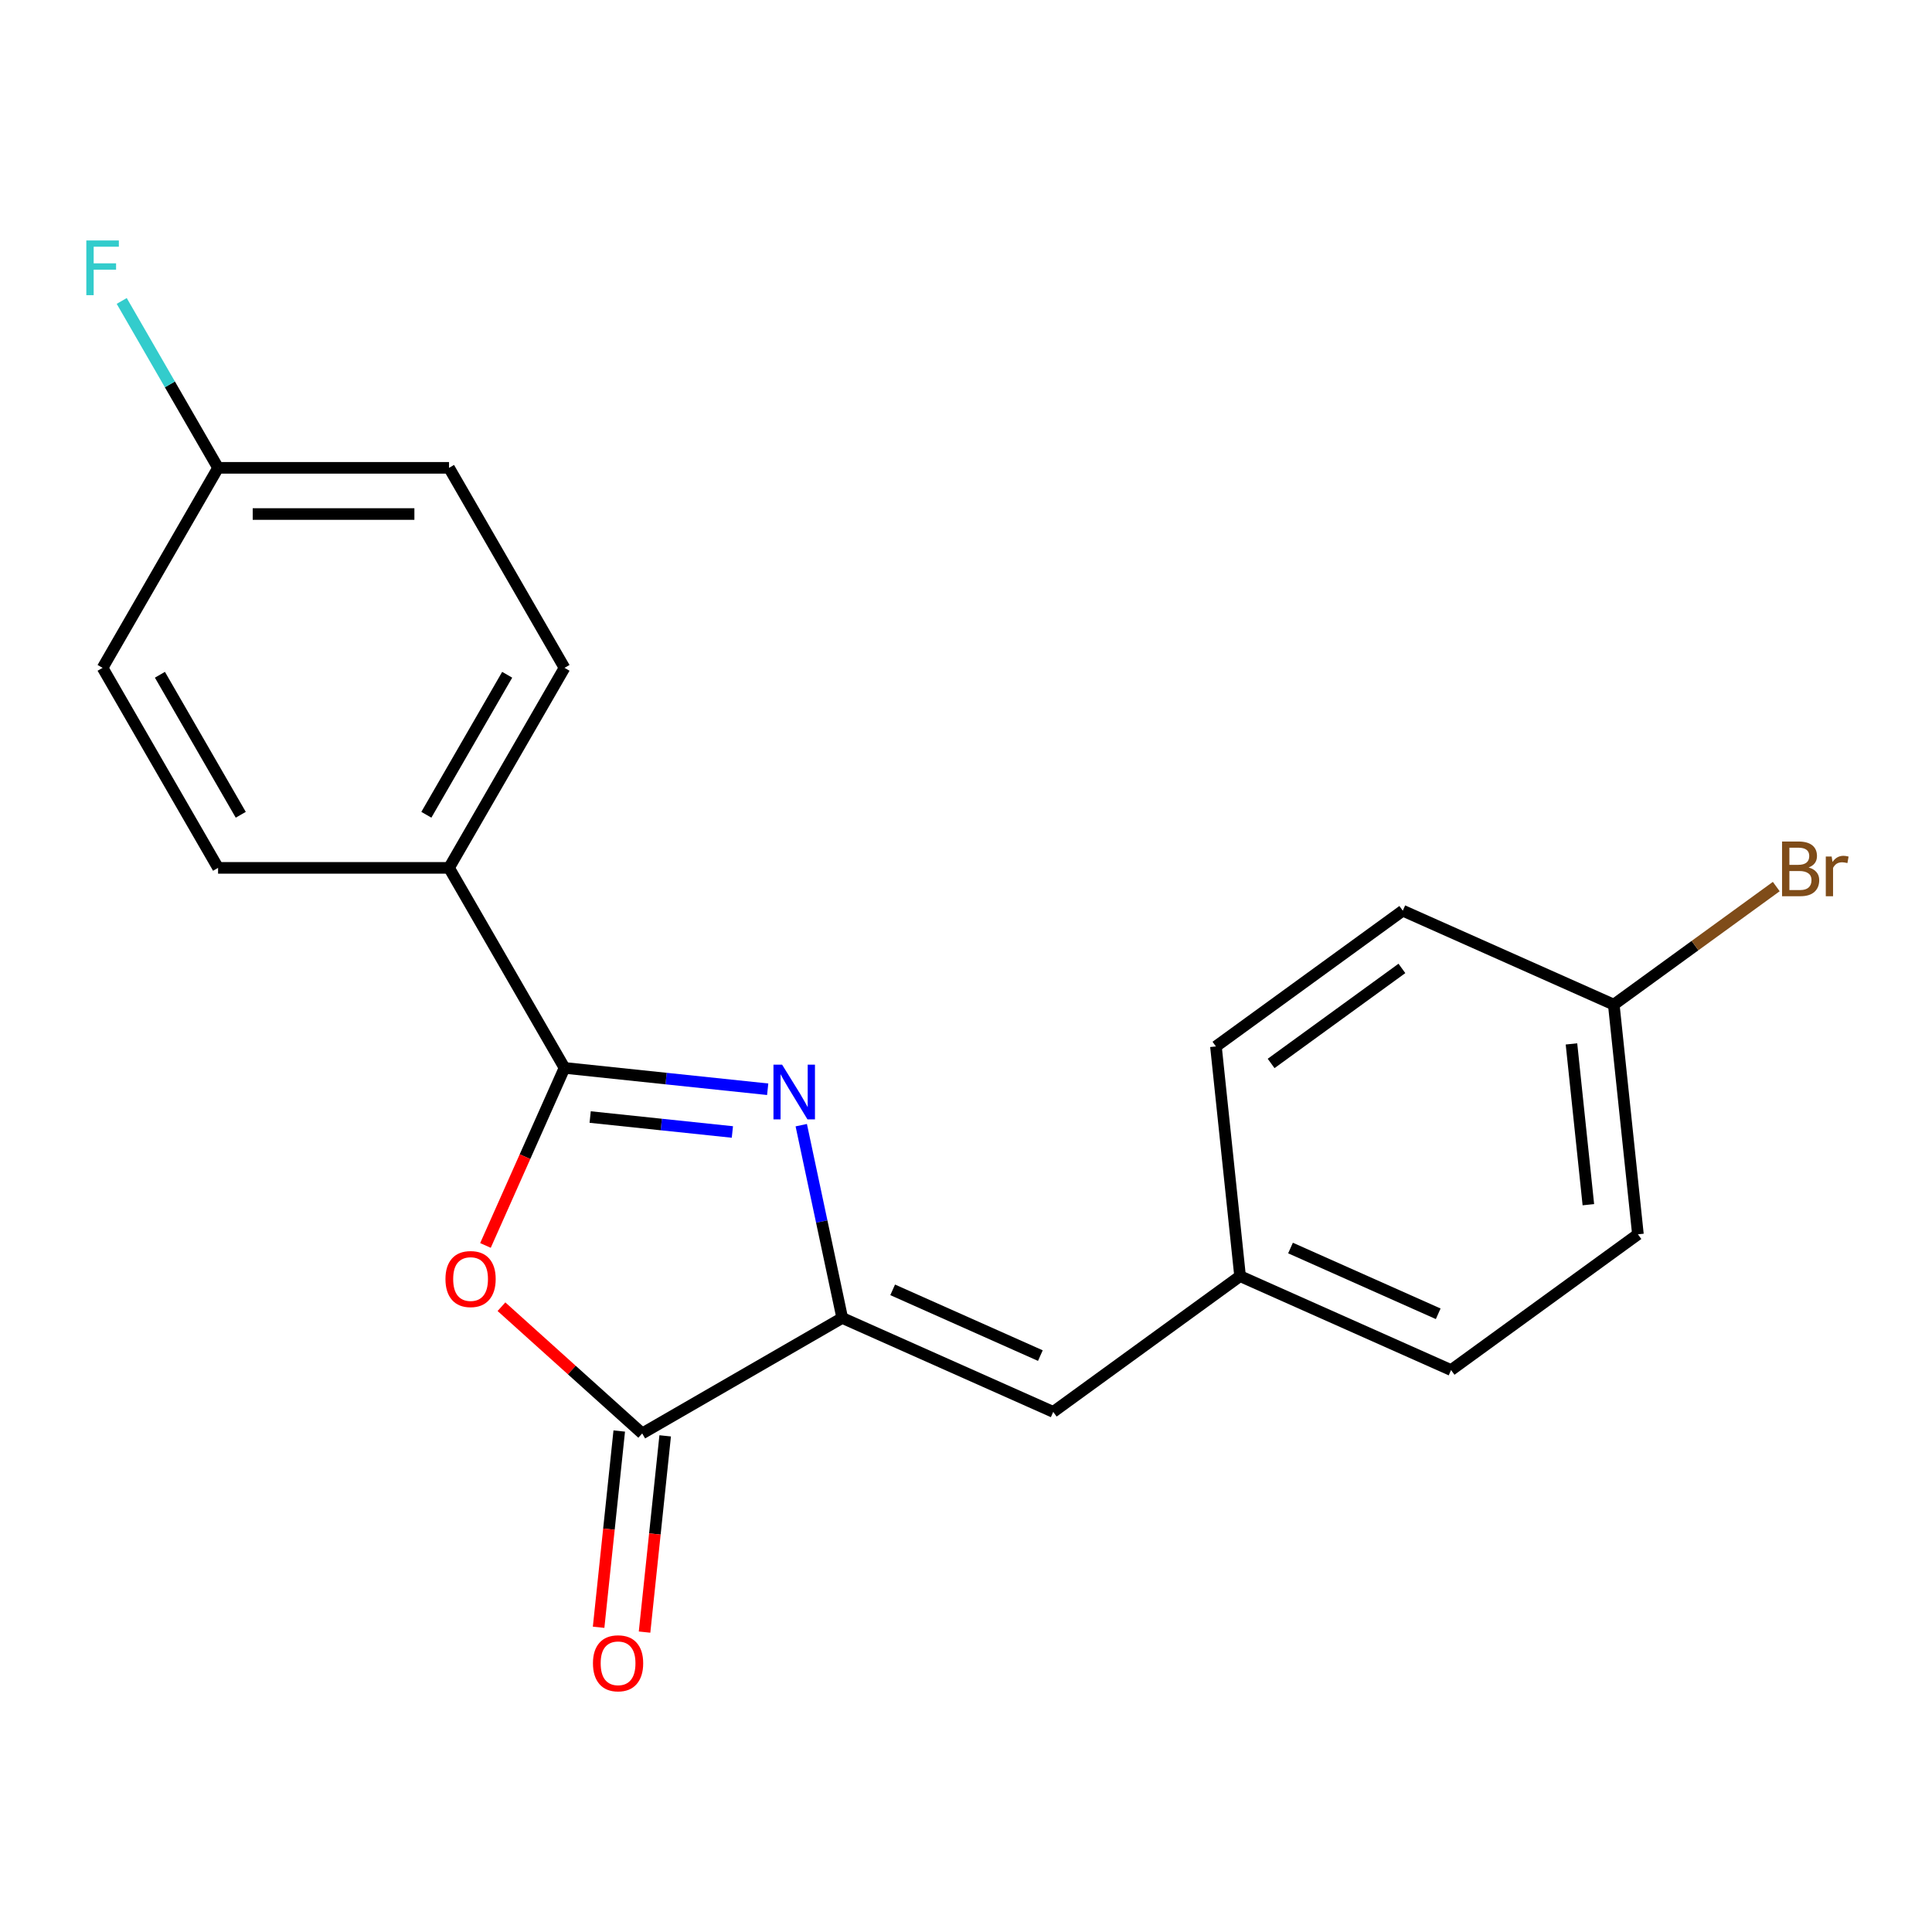 <?xml version='1.0' encoding='iso-8859-1'?>
<svg version='1.1' baseProfile='full'
              xmlns='http://www.w3.org/2000/svg'
                      xmlns:rdkit='http://www.rdkit.org/xml'
                      xmlns:xlink='http://www.w3.org/1999/xlink'
                  xml:space='preserve'
width='1000px' height='1000px' viewBox='0 0 1000 1000'>
<!-- END OF HEADER -->
<rect style='opacity:1.0;fill:#FFFFFF;stroke:none' width='1000' height='1000' x='0' y='0'> </rect>
<path class='bond-0' d='M 397.354,563.793 L 344.773,558.267' style='fill:none;fill-rule:evenodd;stroke:#0000FF;stroke-width:6px;stroke-linecap:butt;stroke-linejoin:miter;stroke-opacity:1' />
<path class='bond-0' d='M 344.773,558.267 L 292.192,552.74' style='fill:none;fill-rule:evenodd;stroke:#000000;stroke-width:6px;stroke-linecap:butt;stroke-linejoin:miter;stroke-opacity:1' />
<path class='bond-0' d='M 379.081,585.913 L 342.274,582.045' style='fill:none;fill-rule:evenodd;stroke:#0000FF;stroke-width:6px;stroke-linecap:butt;stroke-linejoin:miter;stroke-opacity:1' />
<path class='bond-0' d='M 342.274,582.045 L 305.467,578.176' style='fill:none;fill-rule:evenodd;stroke:#000000;stroke-width:6px;stroke-linecap:butt;stroke-linejoin:miter;stroke-opacity:1' />
<path class='bond-1' d='M 414.728,582.385 L 425.333,632.277' style='fill:none;fill-rule:evenodd;stroke:#0000FF;stroke-width:6px;stroke-linecap:butt;stroke-linejoin:miter;stroke-opacity:1' />
<path class='bond-1' d='M 425.333,632.277 L 435.938,682.169' style='fill:none;fill-rule:evenodd;stroke:#000000;stroke-width:6px;stroke-linecap:butt;stroke-linejoin:miter;stroke-opacity:1' />
<path class='bond-2' d='M 292.192,552.74 L 271.734,598.691' style='fill:none;fill-rule:evenodd;stroke:#000000;stroke-width:6px;stroke-linecap:butt;stroke-linejoin:miter;stroke-opacity:1' />
<path class='bond-2' d='M 271.734,598.691 L 251.275,644.642' style='fill:none;fill-rule:evenodd;stroke:#FF0000;stroke-width:6px;stroke-linecap:butt;stroke-linejoin:miter;stroke-opacity:1' />
<path class='bond-5' d='M 292.192,552.74 L 232.419,449.211' style='fill:none;fill-rule:evenodd;stroke:#000000;stroke-width:6px;stroke-linecap:butt;stroke-linejoin:miter;stroke-opacity:1' />
<path class='bond-3' d='M 435.938,682.169 L 332.408,741.942' style='fill:none;fill-rule:evenodd;stroke:#000000;stroke-width:6px;stroke-linecap:butt;stroke-linejoin:miter;stroke-opacity:1' />
<path class='bond-4' d='M 435.938,682.169 L 545.148,730.793' style='fill:none;fill-rule:evenodd;stroke:#000000;stroke-width:6px;stroke-linecap:butt;stroke-linejoin:miter;stroke-opacity:1' />
<path class='bond-4' d='M 462.044,667.621 L 538.491,701.657' style='fill:none;fill-rule:evenodd;stroke:#000000;stroke-width:6px;stroke-linecap:butt;stroke-linejoin:miter;stroke-opacity:1' />
<path class='bond-20' d='M 259.557,676.347 L 295.983,709.145' style='fill:none;fill-rule:evenodd;stroke:#FF0000;stroke-width:6px;stroke-linecap:butt;stroke-linejoin:miter;stroke-opacity:1' />
<path class='bond-20' d='M 295.983,709.145 L 332.408,741.942' style='fill:none;fill-rule:evenodd;stroke:#000000;stroke-width:6px;stroke-linecap:butt;stroke-linejoin:miter;stroke-opacity:1' />
<path class='bond-6' d='M 320.519,740.693 L 315.181,791.484' style='fill:none;fill-rule:evenodd;stroke:#000000;stroke-width:6px;stroke-linecap:butt;stroke-linejoin:miter;stroke-opacity:1' />
<path class='bond-6' d='M 315.181,791.484 L 309.842,842.275' style='fill:none;fill-rule:evenodd;stroke:#FF0000;stroke-width:6px;stroke-linecap:butt;stroke-linejoin:miter;stroke-opacity:1' />
<path class='bond-6' d='M 344.297,743.192 L 338.959,793.983' style='fill:none;fill-rule:evenodd;stroke:#000000;stroke-width:6px;stroke-linecap:butt;stroke-linejoin:miter;stroke-opacity:1' />
<path class='bond-6' d='M 338.959,793.983 L 333.621,844.774' style='fill:none;fill-rule:evenodd;stroke:#FF0000;stroke-width:6px;stroke-linecap:butt;stroke-linejoin:miter;stroke-opacity:1' />
<path class='bond-7' d='M 545.148,730.793 L 641.863,660.526' style='fill:none;fill-rule:evenodd;stroke:#000000;stroke-width:6px;stroke-linecap:butt;stroke-linejoin:miter;stroke-opacity:1' />
<path class='bond-8' d='M 232.419,449.211 L 292.192,345.681' style='fill:none;fill-rule:evenodd;stroke:#000000;stroke-width:6px;stroke-linecap:butt;stroke-linejoin:miter;stroke-opacity:1' />
<path class='bond-8' d='M 220.679,421.727 L 262.52,349.256' style='fill:none;fill-rule:evenodd;stroke:#000000;stroke-width:6px;stroke-linecap:butt;stroke-linejoin:miter;stroke-opacity:1' />
<path class='bond-9' d='M 232.419,449.211 L 112.874,449.211' style='fill:none;fill-rule:evenodd;stroke:#000000;stroke-width:6px;stroke-linecap:butt;stroke-linejoin:miter;stroke-opacity:1' />
<path class='bond-16' d='M 641.863,660.526 L 629.367,541.635' style='fill:none;fill-rule:evenodd;stroke:#000000;stroke-width:6px;stroke-linecap:butt;stroke-linejoin:miter;stroke-opacity:1' />
<path class='bond-17' d='M 641.863,660.526 L 751.073,709.149' style='fill:none;fill-rule:evenodd;stroke:#000000;stroke-width:6px;stroke-linecap:butt;stroke-linejoin:miter;stroke-opacity:1' />
<path class='bond-17' d='M 667.969,645.977 L 744.416,680.014' style='fill:none;fill-rule:evenodd;stroke:#000000;stroke-width:6px;stroke-linecap:butt;stroke-linejoin:miter;stroke-opacity:1' />
<path class='bond-12' d='M 292.192,345.681 L 232.419,242.152' style='fill:none;fill-rule:evenodd;stroke:#000000;stroke-width:6px;stroke-linecap:butt;stroke-linejoin:miter;stroke-opacity:1' />
<path class='bond-13' d='M 112.874,449.211 L 53.101,345.681' style='fill:none;fill-rule:evenodd;stroke:#000000;stroke-width:6px;stroke-linecap:butt;stroke-linejoin:miter;stroke-opacity:1' />
<path class='bond-13' d='M 124.614,421.727 L 82.773,349.256' style='fill:none;fill-rule:evenodd;stroke:#000000;stroke-width:6px;stroke-linecap:butt;stroke-linejoin:miter;stroke-opacity:1' />
<path class='bond-10' d='M 112.874,242.152 L 53.101,345.681' style='fill:none;fill-rule:evenodd;stroke:#000000;stroke-width:6px;stroke-linecap:butt;stroke-linejoin:miter;stroke-opacity:1' />
<path class='bond-14' d='M 112.874,242.152 L 87.938,198.961' style='fill:none;fill-rule:evenodd;stroke:#000000;stroke-width:6px;stroke-linecap:butt;stroke-linejoin:miter;stroke-opacity:1' />
<path class='bond-14' d='M 87.938,198.961 L 63.002,155.771' style='fill:none;fill-rule:evenodd;stroke:#33CCCC;stroke-width:6px;stroke-linecap:butt;stroke-linejoin:miter;stroke-opacity:1' />
<path class='bond-21' d='M 112.874,242.152 L 232.419,242.152' style='fill:none;fill-rule:evenodd;stroke:#000000;stroke-width:6px;stroke-linecap:butt;stroke-linejoin:miter;stroke-opacity:1' />
<path class='bond-21' d='M 130.806,266.061 L 214.487,266.061' style='fill:none;fill-rule:evenodd;stroke:#000000;stroke-width:6px;stroke-linecap:butt;stroke-linejoin:miter;stroke-opacity:1' />
<path class='bond-11' d='M 835.291,519.992 L 847.787,638.882' style='fill:none;fill-rule:evenodd;stroke:#000000;stroke-width:6px;stroke-linecap:butt;stroke-linejoin:miter;stroke-opacity:1' />
<path class='bond-11' d='M 813.388,540.324 L 822.135,623.548' style='fill:none;fill-rule:evenodd;stroke:#000000;stroke-width:6px;stroke-linecap:butt;stroke-linejoin:miter;stroke-opacity:1' />
<path class='bond-15' d='M 835.291,519.992 L 877.344,489.438' style='fill:none;fill-rule:evenodd;stroke:#000000;stroke-width:6px;stroke-linecap:butt;stroke-linejoin:miter;stroke-opacity:1' />
<path class='bond-15' d='M 877.344,489.438 L 919.397,458.885' style='fill:none;fill-rule:evenodd;stroke:#7F4C19;stroke-width:6px;stroke-linecap:butt;stroke-linejoin:miter;stroke-opacity:1' />
<path class='bond-22' d='M 835.291,519.992 L 726.081,471.368' style='fill:none;fill-rule:evenodd;stroke:#000000;stroke-width:6px;stroke-linecap:butt;stroke-linejoin:miter;stroke-opacity:1' />
<path class='bond-19' d='M 629.367,541.635 L 726.081,471.368' style='fill:none;fill-rule:evenodd;stroke:#000000;stroke-width:6px;stroke-linecap:butt;stroke-linejoin:miter;stroke-opacity:1' />
<path class='bond-19' d='M 657.927,550.438 L 725.627,501.251' style='fill:none;fill-rule:evenodd;stroke:#000000;stroke-width:6px;stroke-linecap:butt;stroke-linejoin:miter;stroke-opacity:1' />
<path class='bond-18' d='M 751.073,709.149 L 847.787,638.882' style='fill:none;fill-rule:evenodd;stroke:#000000;stroke-width:6px;stroke-linecap:butt;stroke-linejoin:miter;stroke-opacity:1' />
<path  class='atom-0' d='M 404.823 551.076
L 414.103 566.076
Q 415.023 567.556, 416.503 570.236
Q 417.983 572.916, 418.063 573.076
L 418.063 551.076
L 421.823 551.076
L 421.823 579.396
L 417.943 579.396
L 407.983 562.996
Q 406.823 561.076, 405.583 558.876
Q 404.383 556.676, 404.023 555.996
L 404.023 579.396
L 400.343 579.396
L 400.343 551.076
L 404.823 551.076
' fill='#0000FF'/>
<path  class='atom-3' d='M 230.569 662.031
Q 230.569 655.231, 233.929 651.431
Q 237.289 647.631, 243.569 647.631
Q 249.849 647.631, 253.209 651.431
Q 256.569 655.231, 256.569 662.031
Q 256.569 668.911, 253.169 672.831
Q 249.769 676.711, 243.569 676.711
Q 237.329 676.711, 233.929 672.831
Q 230.569 668.951, 230.569 662.031
M 243.569 673.511
Q 247.889 673.511, 250.209 670.631
Q 252.569 667.711, 252.569 662.031
Q 252.569 656.471, 250.209 653.671
Q 247.889 650.831, 243.569 650.831
Q 239.249 650.831, 236.889 653.631
Q 234.569 656.431, 234.569 662.031
Q 234.569 667.751, 236.889 670.631
Q 239.249 673.511, 243.569 673.511
' fill='#FF0000'/>
<path  class='atom-7' d='M 306.912 860.913
Q 306.912 854.113, 310.272 850.313
Q 313.632 846.513, 319.912 846.513
Q 326.192 846.513, 329.552 850.313
Q 332.912 854.113, 332.912 860.913
Q 332.912 867.793, 329.512 871.713
Q 326.112 875.593, 319.912 875.593
Q 313.672 875.593, 310.272 871.713
Q 306.912 867.833, 306.912 860.913
M 319.912 872.393
Q 324.232 872.393, 326.552 869.513
Q 328.912 866.593, 328.912 860.913
Q 328.912 855.353, 326.552 852.553
Q 324.232 849.713, 319.912 849.713
Q 315.592 849.713, 313.232 852.513
Q 310.912 855.313, 310.912 860.913
Q 310.912 866.633, 313.232 869.513
Q 315.592 872.393, 319.912 872.393
' fill='#FF0000'/>
<path  class='atom-15' d='M 44.681 124.462
L 61.521 124.462
L 61.521 127.702
L 48.481 127.702
L 48.481 136.302
L 60.081 136.302
L 60.081 139.582
L 48.481 139.582
L 48.481 152.782
L 44.681 152.782
L 44.681 124.462
' fill='#33CCCC'/>
<path  class='atom-16' d='M 936.146 449.004
Q 938.866 449.764, 940.226 451.444
Q 941.626 453.084, 941.626 455.524
Q 941.626 459.444, 939.106 461.684
Q 936.626 463.884, 931.906 463.884
L 922.386 463.884
L 922.386 435.564
L 930.746 435.564
Q 935.586 435.564, 938.026 437.524
Q 940.466 439.484, 940.466 443.084
Q 940.466 447.364, 936.146 449.004
M 926.186 438.764
L 926.186 447.644
L 930.746 447.644
Q 933.546 447.644, 934.986 446.524
Q 936.466 445.364, 936.466 443.084
Q 936.466 438.764, 930.746 438.764
L 926.186 438.764
M 931.906 460.684
Q 934.666 460.684, 936.146 459.364
Q 937.626 458.044, 937.626 455.524
Q 937.626 453.204, 935.986 452.044
Q 934.386 450.844, 931.306 450.844
L 926.186 450.844
L 926.186 460.684
L 931.906 460.684
' fill='#7F4C19'/>
<path  class='atom-16' d='M 948.066 443.324
L 948.506 446.164
Q 950.666 442.964, 954.186 442.964
Q 955.306 442.964, 956.826 443.364
L 956.226 446.724
Q 954.506 446.324, 953.546 446.324
Q 951.866 446.324, 950.746 447.004
Q 949.666 447.644, 948.786 449.204
L 948.786 463.884
L 945.026 463.884
L 945.026 443.324
L 948.066 443.324
' fill='#7F4C19'/>
</svg>
